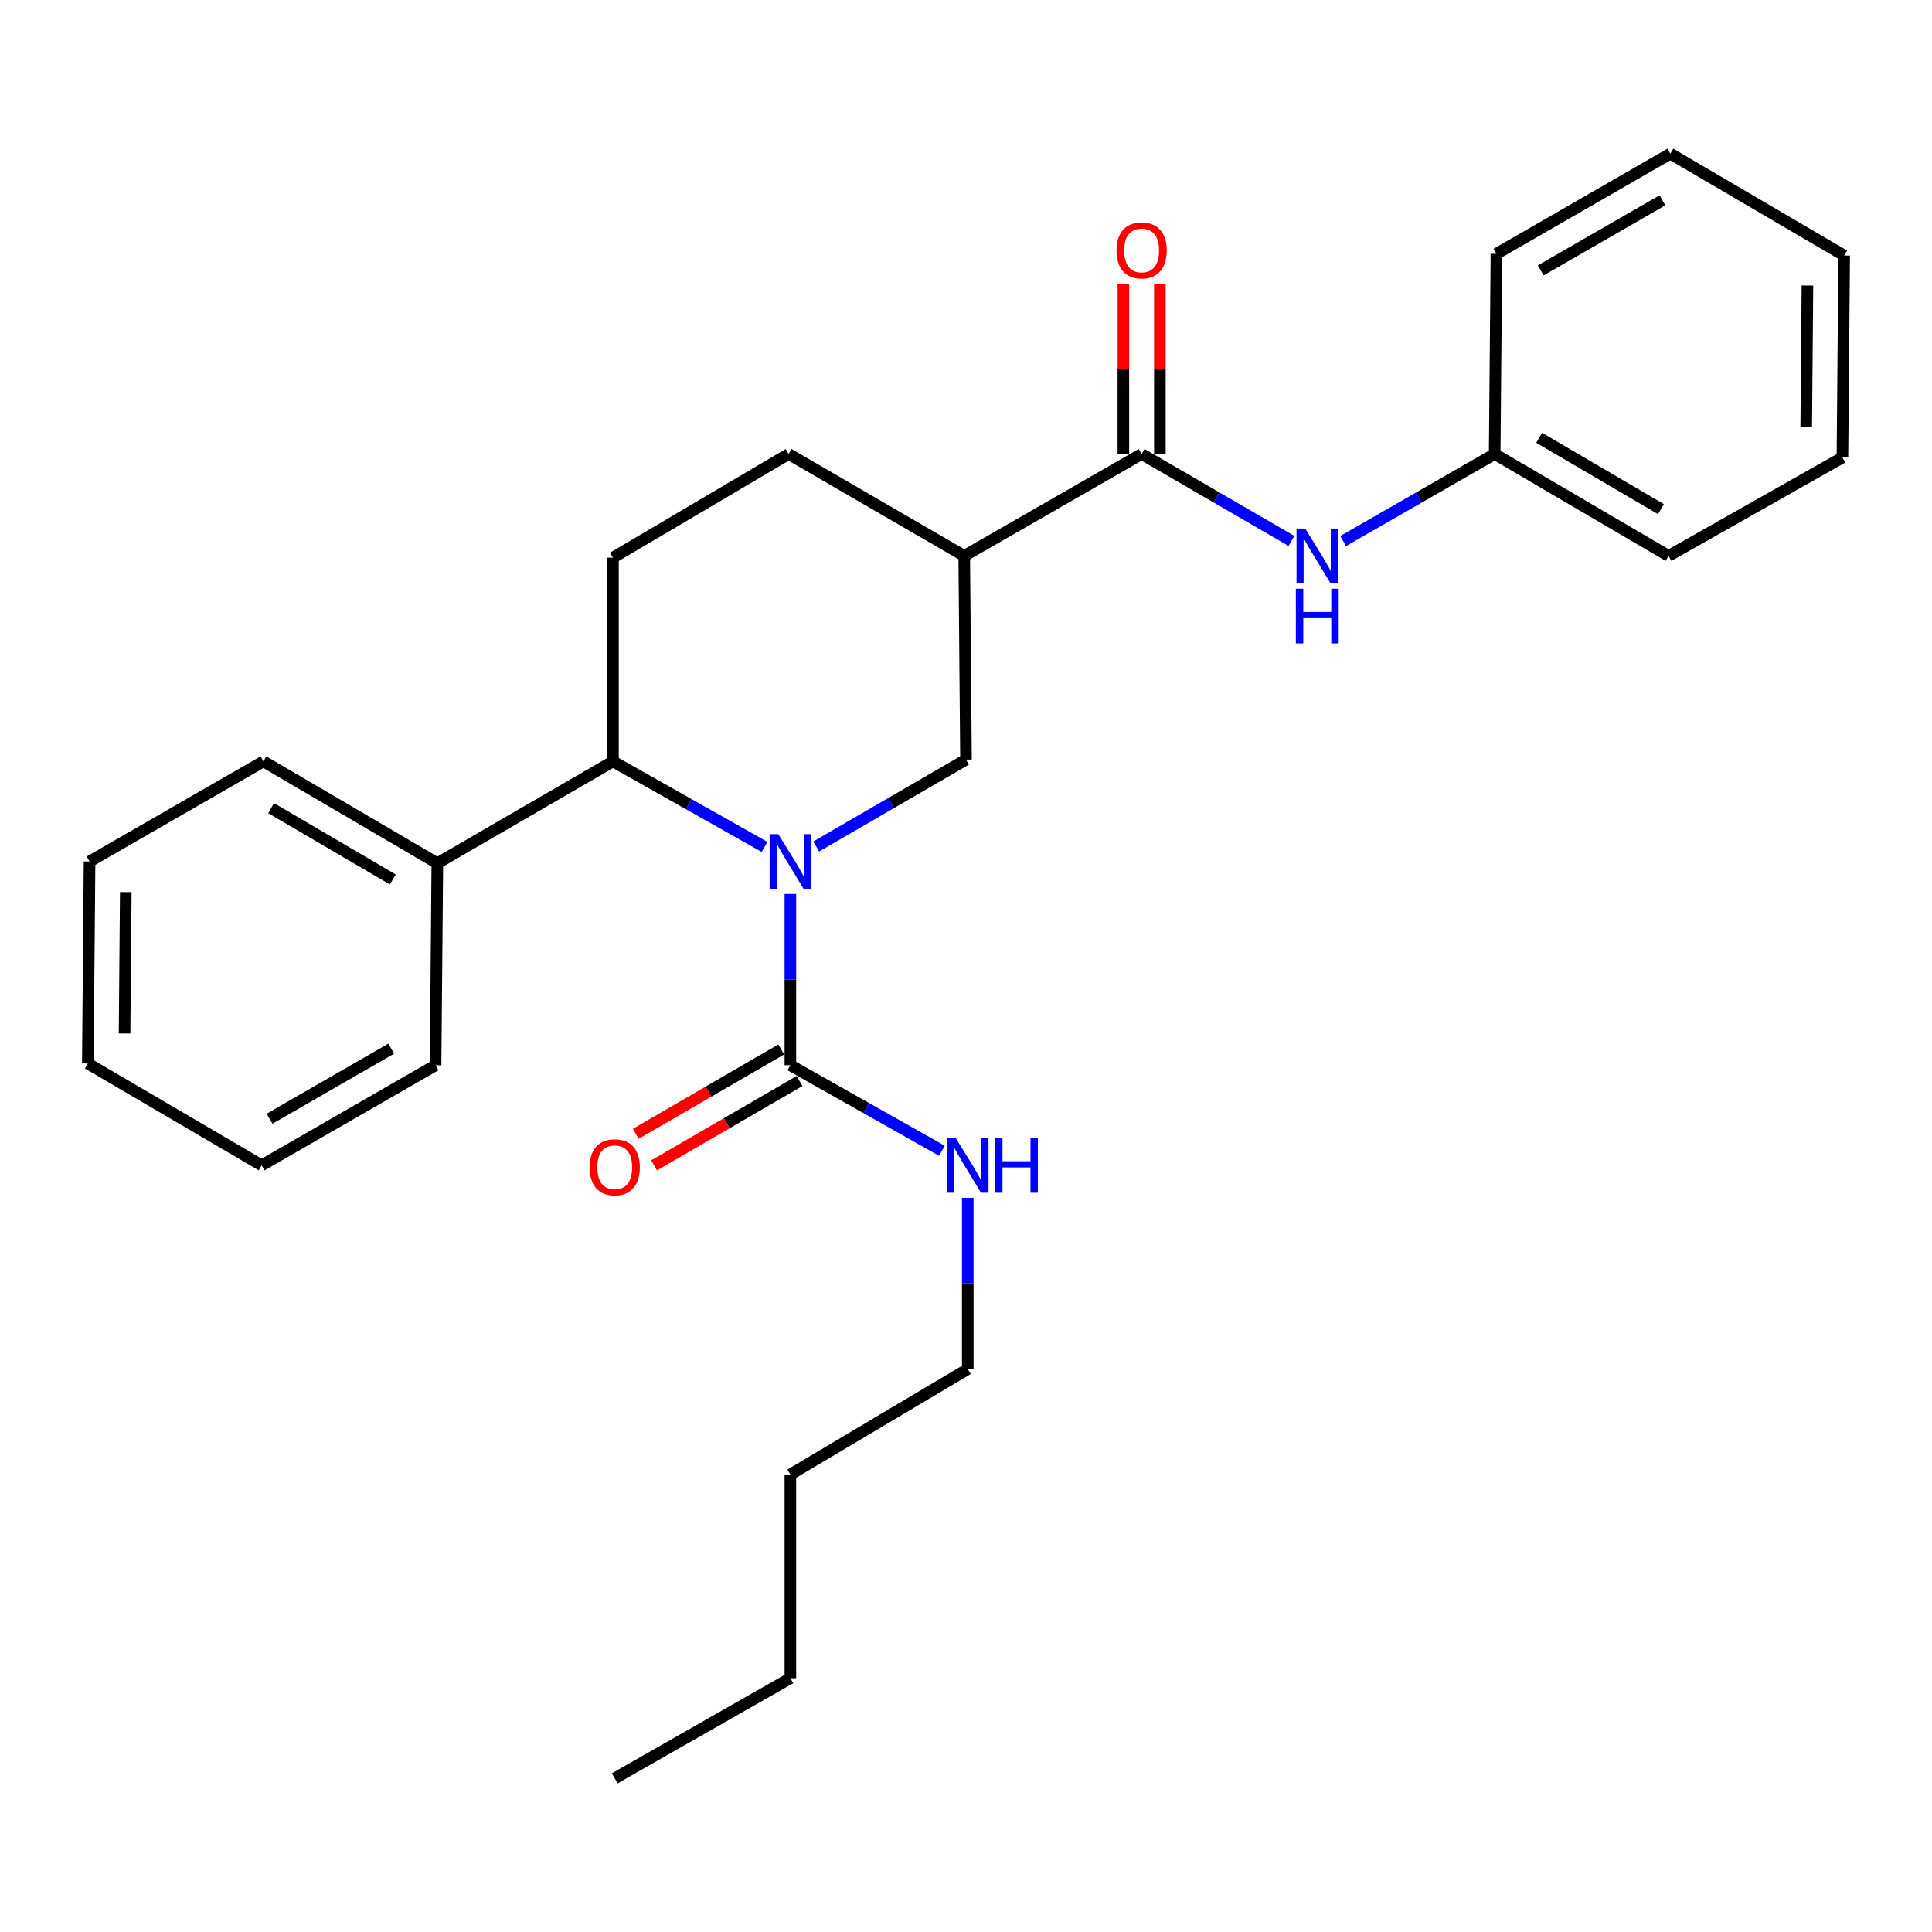 <?xml version='1.0' encoding='iso-8859-1'?>
<svg version='1.1' baseProfile='full'
              xmlns='http://www.w3.org/2000/svg'
                      xmlns:rdkit='http://www.rdkit.org/xml'
                      xmlns:xlink='http://www.w3.org/1999/xlink'
                  xml:space='preserve'
width='1000px' height='1000px' viewBox='0 0 1000 1000'>
<!-- END OF HEADER -->
<rect style='opacity:1.0;fill:#FFFFFF;stroke:none' width='1000' height='1000' x='0' y='0'> </rect>
<path class='bond-0' d='M 953.643,236.811 L 954.545,132.268' style='fill:none;fill-rule:evenodd;stroke:#000000;stroke-width:6px;stroke-linecap:butt;stroke-linejoin:miter;stroke-opacity:1' />
<path class='bond-0' d='M 934.895,220.967 L 935.527,147.786' style='fill:none;fill-rule:evenodd;stroke:#000000;stroke-width:6px;stroke-linecap:butt;stroke-linejoin:miter;stroke-opacity:1' />
<path class='bond-1' d='M 953.643,236.811 L 863.641,287.724' style='fill:none;fill-rule:evenodd;stroke:#000000;stroke-width:6px;stroke-linecap:butt;stroke-linejoin:miter;stroke-opacity:1' />
<path class='bond-2' d='M 590.905,234.996 L 629.679,257.484' style='fill:none;fill-rule:evenodd;stroke:#000000;stroke-width:6px;stroke-linecap:butt;stroke-linejoin:miter;stroke-opacity:1' />
<path class='bond-2' d='M 629.679,257.484 L 668.453,279.972' style='fill:none;fill-rule:evenodd;stroke:#0000FF;stroke-width:6px;stroke-linecap:butt;stroke-linejoin:miter;stroke-opacity:1' />
<path class='bond-3' d='M 600.347,234.996 L 600.347,190.966' style='fill:none;fill-rule:evenodd;stroke:#000000;stroke-width:6px;stroke-linecap:butt;stroke-linejoin:miter;stroke-opacity:1' />
<path class='bond-3' d='M 600.347,190.966 L 600.347,146.937' style='fill:none;fill-rule:evenodd;stroke:#FF0000;stroke-width:6px;stroke-linecap:butt;stroke-linejoin:miter;stroke-opacity:1' />
<path class='bond-3' d='M 581.463,234.996 L 581.463,190.966' style='fill:none;fill-rule:evenodd;stroke:#000000;stroke-width:6px;stroke-linecap:butt;stroke-linejoin:miter;stroke-opacity:1' />
<path class='bond-3' d='M 581.463,190.966 L 581.463,146.937' style='fill:none;fill-rule:evenodd;stroke:#FF0000;stroke-width:6px;stroke-linecap:butt;stroke-linejoin:miter;stroke-opacity:1' />
<path class='bond-4' d='M 590.905,234.996 L 499.087,287.724' style='fill:none;fill-rule:evenodd;stroke:#000000;stroke-width:6px;stroke-linecap:butt;stroke-linejoin:miter;stroke-opacity:1' />
<path class='bond-5' d='M 695.207,280.036 L 734.423,257.516' style='fill:none;fill-rule:evenodd;stroke:#0000FF;stroke-width:6px;stroke-linecap:butt;stroke-linejoin:miter;stroke-opacity:1' />
<path class='bond-5' d='M 734.423,257.516 L 773.638,234.996' style='fill:none;fill-rule:evenodd;stroke:#000000;stroke-width:6px;stroke-linecap:butt;stroke-linejoin:miter;stroke-opacity:1' />
<path class='bond-6' d='M 954.545,132.268 L 864.564,79.54' style='fill:none;fill-rule:evenodd;stroke:#000000;stroke-width:6px;stroke-linecap:butt;stroke-linejoin:miter;stroke-opacity:1' />
<path class='bond-7' d='M 317.267,288.637 L 317.267,394.093' style='fill:none;fill-rule:evenodd;stroke:#000000;stroke-width:6px;stroke-linecap:butt;stroke-linejoin:miter;stroke-opacity:1' />
<path class='bond-8' d='M 317.267,288.637 L 408.182,234.996' style='fill:none;fill-rule:evenodd;stroke:#000000;stroke-width:6px;stroke-linecap:butt;stroke-linejoin:miter;stroke-opacity:1' />
<path class='bond-9' d='M 317.267,394.093 L 356.493,416.227' style='fill:none;fill-rule:evenodd;stroke:#000000;stroke-width:6px;stroke-linecap:butt;stroke-linejoin:miter;stroke-opacity:1' />
<path class='bond-9' d='M 356.493,416.227 L 395.719,438.361' style='fill:none;fill-rule:evenodd;stroke:#0000FF;stroke-width:6px;stroke-linecap:butt;stroke-linejoin:miter;stroke-opacity:1' />
<path class='bond-10' d='M 317.267,394.093 L 226.362,446.821' style='fill:none;fill-rule:evenodd;stroke:#000000;stroke-width:6px;stroke-linecap:butt;stroke-linejoin:miter;stroke-opacity:1' />
<path class='bond-11' d='M 422.462,438.155 L 461.231,415.667' style='fill:none;fill-rule:evenodd;stroke:#0000FF;stroke-width:6px;stroke-linecap:butt;stroke-linejoin:miter;stroke-opacity:1' />
<path class='bond-11' d='M 461.231,415.667 L 500,393.18' style='fill:none;fill-rule:evenodd;stroke:#000000;stroke-width:6px;stroke-linecap:butt;stroke-linejoin:miter;stroke-opacity:1' />
<path class='bond-12' d='M 409.095,462.705 L 409.095,507.034' style='fill:none;fill-rule:evenodd;stroke:#0000FF;stroke-width:6px;stroke-linecap:butt;stroke-linejoin:miter;stroke-opacity:1' />
<path class='bond-12' d='M 409.095,507.034 L 409.095,551.364' style='fill:none;fill-rule:evenodd;stroke:#000000;stroke-width:6px;stroke-linecap:butt;stroke-linejoin:miter;stroke-opacity:1' />
<path class='bond-13' d='M 500,393.18 L 499.087,287.724' style='fill:none;fill-rule:evenodd;stroke:#000000;stroke-width:6px;stroke-linecap:butt;stroke-linejoin:miter;stroke-opacity:1' />
<path class='bond-14' d='M 499.087,287.724 L 408.182,234.996' style='fill:none;fill-rule:evenodd;stroke:#000000;stroke-width:6px;stroke-linecap:butt;stroke-linejoin:miter;stroke-opacity:1' />
<path class='bond-15' d='M 500.913,708.635 L 409.095,763.189' style='fill:none;fill-rule:evenodd;stroke:#000000;stroke-width:6px;stroke-linecap:butt;stroke-linejoin:miter;stroke-opacity:1' />
<path class='bond-16' d='M 500.913,708.635 L 500.913,664.306' style='fill:none;fill-rule:evenodd;stroke:#000000;stroke-width:6px;stroke-linecap:butt;stroke-linejoin:miter;stroke-opacity:1' />
<path class='bond-16' d='M 500.913,664.306 L 500.913,619.976' style='fill:none;fill-rule:evenodd;stroke:#0000FF;stroke-width:6px;stroke-linecap:butt;stroke-linejoin:miter;stroke-opacity:1' />
<path class='bond-17' d='M 404.358,543.196 L 366.714,565.029' style='fill:none;fill-rule:evenodd;stroke:#000000;stroke-width:6px;stroke-linecap:butt;stroke-linejoin:miter;stroke-opacity:1' />
<path class='bond-17' d='M 366.714,565.029 L 329.07,586.861' style='fill:none;fill-rule:evenodd;stroke:#FF0000;stroke-width:6px;stroke-linecap:butt;stroke-linejoin:miter;stroke-opacity:1' />
<path class='bond-17' d='M 413.832,559.532 L 376.188,581.364' style='fill:none;fill-rule:evenodd;stroke:#000000;stroke-width:6px;stroke-linecap:butt;stroke-linejoin:miter;stroke-opacity:1' />
<path class='bond-17' d='M 376.188,581.364 L 338.544,603.196' style='fill:none;fill-rule:evenodd;stroke:#FF0000;stroke-width:6px;stroke-linecap:butt;stroke-linejoin:miter;stroke-opacity:1' />
<path class='bond-18' d='M 409.095,551.364 L 448.316,573.498' style='fill:none;fill-rule:evenodd;stroke:#000000;stroke-width:6px;stroke-linecap:butt;stroke-linejoin:miter;stroke-opacity:1' />
<path class='bond-18' d='M 448.316,573.498 L 487.537,595.631' style='fill:none;fill-rule:evenodd;stroke:#0000FF;stroke-width:6px;stroke-linecap:butt;stroke-linejoin:miter;stroke-opacity:1' />
<path class='bond-19' d='M 409.095,763.189 L 409.095,868.634' style='fill:none;fill-rule:evenodd;stroke:#000000;stroke-width:6px;stroke-linecap:butt;stroke-linejoin:miter;stroke-opacity:1' />
<path class='bond-20' d='M 46.357,445.908 L 45.455,550.451' style='fill:none;fill-rule:evenodd;stroke:#000000;stroke-width:6px;stroke-linecap:butt;stroke-linejoin:miter;stroke-opacity:1' />
<path class='bond-20' d='M 65.105,461.753 L 64.473,534.933' style='fill:none;fill-rule:evenodd;stroke:#000000;stroke-width:6px;stroke-linecap:butt;stroke-linejoin:miter;stroke-opacity:1' />
<path class='bond-21' d='M 46.357,445.908 L 136.359,394.093' style='fill:none;fill-rule:evenodd;stroke:#000000;stroke-width:6px;stroke-linecap:butt;stroke-linejoin:miter;stroke-opacity:1' />
<path class='bond-22' d='M 45.455,550.451 L 135.436,603.179' style='fill:none;fill-rule:evenodd;stroke:#000000;stroke-width:6px;stroke-linecap:butt;stroke-linejoin:miter;stroke-opacity:1' />
<path class='bond-23' d='M 135.436,603.179 L 225.449,551.364' style='fill:none;fill-rule:evenodd;stroke:#000000;stroke-width:6px;stroke-linecap:butt;stroke-linejoin:miter;stroke-opacity:1' />
<path class='bond-23' d='M 139.517,579.041 L 202.526,542.77' style='fill:none;fill-rule:evenodd;stroke:#000000;stroke-width:6px;stroke-linecap:butt;stroke-linejoin:miter;stroke-opacity:1' />
<path class='bond-24' d='M 225.449,551.364 L 226.362,446.821' style='fill:none;fill-rule:evenodd;stroke:#000000;stroke-width:6px;stroke-linecap:butt;stroke-linejoin:miter;stroke-opacity:1' />
<path class='bond-25' d='M 226.362,446.821 L 136.359,394.093' style='fill:none;fill-rule:evenodd;stroke:#000000;stroke-width:6px;stroke-linecap:butt;stroke-linejoin:miter;stroke-opacity:1' />
<path class='bond-25' d='M 203.316,455.205 L 140.314,418.296' style='fill:none;fill-rule:evenodd;stroke:#000000;stroke-width:6px;stroke-linecap:butt;stroke-linejoin:miter;stroke-opacity:1' />
<path class='bond-26' d='M 409.095,868.634 L 318.18,920.46' style='fill:none;fill-rule:evenodd;stroke:#000000;stroke-width:6px;stroke-linecap:butt;stroke-linejoin:miter;stroke-opacity:1' />
<path class='bond-27' d='M 864.564,79.54 L 774.551,131.366' style='fill:none;fill-rule:evenodd;stroke:#000000;stroke-width:6px;stroke-linecap:butt;stroke-linejoin:miter;stroke-opacity:1' />
<path class='bond-27' d='M 860.484,103.679 L 797.475,139.957' style='fill:none;fill-rule:evenodd;stroke:#000000;stroke-width:6px;stroke-linecap:butt;stroke-linejoin:miter;stroke-opacity:1' />
<path class='bond-28' d='M 774.551,131.366 L 773.638,234.996' style='fill:none;fill-rule:evenodd;stroke:#000000;stroke-width:6px;stroke-linecap:butt;stroke-linejoin:miter;stroke-opacity:1' />
<path class='bond-29' d='M 773.638,234.996 L 863.641,287.724' style='fill:none;fill-rule:evenodd;stroke:#000000;stroke-width:6px;stroke-linecap:butt;stroke-linejoin:miter;stroke-opacity:1' />
<path class='bond-29' d='M 796.684,226.612 L 859.686,263.521' style='fill:none;fill-rule:evenodd;stroke:#000000;stroke-width:6px;stroke-linecap:butt;stroke-linejoin:miter;stroke-opacity:1' />
<path  class='atom-2' d='M 675.56 273.564
L 684.84 288.564
Q 685.76 290.044, 687.24 292.724
Q 688.72 295.404, 688.8 295.564
L 688.8 273.564
L 692.56 273.564
L 692.56 301.884
L 688.68 301.884
L 678.72 285.484
Q 677.56 283.564, 676.32 281.364
Q 675.12 279.164, 674.76 278.484
L 674.76 301.884
L 671.08 301.884
L 671.08 273.564
L 675.56 273.564
' fill='#0000FF'/>
<path  class='atom-2' d='M 670.74 304.716
L 674.58 304.716
L 674.58 316.756
L 689.06 316.756
L 689.06 304.716
L 692.9 304.716
L 692.9 333.036
L 689.06 333.036
L 689.06 319.956
L 674.58 319.956
L 674.58 333.036
L 670.74 333.036
L 670.74 304.716
' fill='#0000FF'/>
<path  class='atom-3' d='M 577.905 129.62
Q 577.905 122.82, 581.265 119.02
Q 584.625 115.22, 590.905 115.22
Q 597.185 115.22, 600.545 119.02
Q 603.905 122.82, 603.905 129.62
Q 603.905 136.5, 600.505 140.42
Q 597.105 144.3, 590.905 144.3
Q 584.665 144.3, 581.265 140.42
Q 577.905 136.54, 577.905 129.62
M 590.905 141.1
Q 595.225 141.1, 597.545 138.22
Q 599.905 135.3, 599.905 129.62
Q 599.905 124.06, 597.545 121.26
Q 595.225 118.42, 590.905 118.42
Q 586.585 118.42, 584.225 121.22
Q 581.905 124.02, 581.905 129.62
Q 581.905 135.34, 584.225 138.22
Q 586.585 141.1, 590.905 141.1
' fill='#FF0000'/>
<path  class='atom-7' d='M 402.835 431.748
L 412.115 446.748
Q 413.035 448.228, 414.515 450.908
Q 415.995 453.588, 416.075 453.748
L 416.075 431.748
L 419.835 431.748
L 419.835 460.068
L 415.955 460.068
L 405.995 443.668
Q 404.835 441.748, 403.595 439.548
Q 402.395 437.348, 402.035 436.668
L 402.035 460.068
L 398.355 460.068
L 398.355 431.748
L 402.835 431.748
' fill='#0000FF'/>
<path  class='atom-13' d='M 305.18 604.172
Q 305.18 597.372, 308.54 593.572
Q 311.9 589.772, 318.18 589.772
Q 324.46 589.772, 327.82 593.572
Q 331.18 597.372, 331.18 604.172
Q 331.18 611.052, 327.78 614.972
Q 324.38 618.852, 318.18 618.852
Q 311.94 618.852, 308.54 614.972
Q 305.18 611.092, 305.18 604.172
M 318.18 615.652
Q 322.5 615.652, 324.82 612.772
Q 327.18 609.852, 327.18 604.172
Q 327.18 598.612, 324.82 595.812
Q 322.5 592.972, 318.18 592.972
Q 313.86 592.972, 311.5 595.772
Q 309.18 598.572, 309.18 604.172
Q 309.18 609.892, 311.5 612.772
Q 313.86 615.652, 318.18 615.652
' fill='#FF0000'/>
<path  class='atom-14' d='M 494.653 589.019
L 503.933 604.019
Q 504.853 605.499, 506.333 608.179
Q 507.813 610.859, 507.893 611.019
L 507.893 589.019
L 511.653 589.019
L 511.653 617.339
L 507.773 617.339
L 497.813 600.939
Q 496.653 599.019, 495.413 596.819
Q 494.213 594.619, 493.853 593.939
L 493.853 617.339
L 490.173 617.339
L 490.173 589.019
L 494.653 589.019
' fill='#0000FF'/>
<path  class='atom-14' d='M 515.053 589.019
L 518.893 589.019
L 518.893 601.059
L 533.373 601.059
L 533.373 589.019
L 537.213 589.019
L 537.213 617.339
L 533.373 617.339
L 533.373 604.259
L 518.893 604.259
L 518.893 617.339
L 515.053 617.339
L 515.053 589.019
' fill='#0000FF'/>
</svg>
